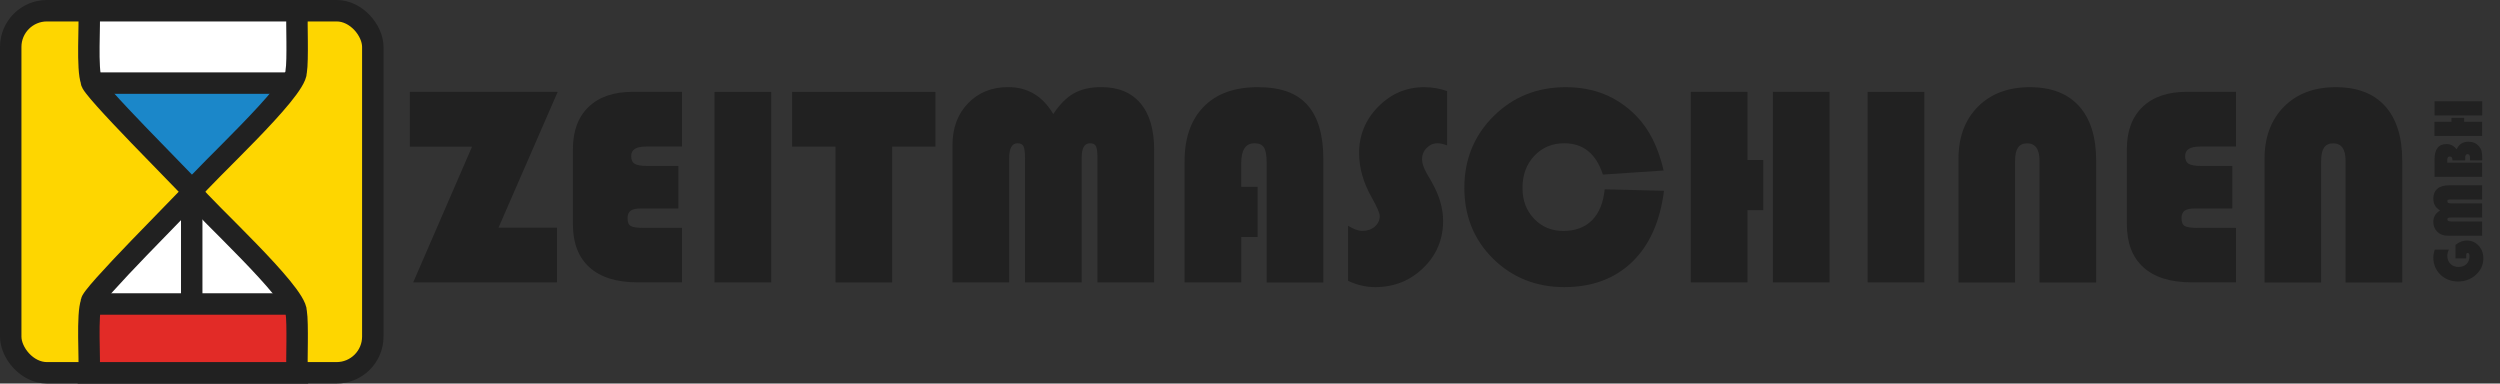<?xml version="1.0" encoding="UTF-8"?>
<svg id="Layer_1" data-name="Layer 1" xmlns="http://www.w3.org/2000/svg" viewBox="0 0 349.85 53.67">
  <rect x="0" y="0" width="349.85" height="53.67" fill="#333333" stroke="none"/>
  <g>
    <g>
      <path d="M78.04,12.86l-8.28,19h8.18v7.66h-20.12l8.24-19h-8.71v-7.66h20.68Z" style="fill: #212121;"/>
      <path d="M94.93,23.23v5.94h-5.18c-.7,0-1.2.1-1.49.31s-.44.56-.44,1.05c0,.56.15.93.45,1.1.3.18.91.26,1.84.26h5.33v7.62h-6.23c-2.93,0-5.17-.7-6.72-2.1-1.55-1.4-2.32-3.42-2.32-6.06v-10.45c0-2.55.73-4.53,2.2-5.94s3.53-2.11,6.18-2.11h6.89v7.66h-5.06c-1.37,0-2.05.44-2.05,1.33,0,.52.16.88.49,1.08.33.2.9.3,1.74.3h4.38Z" style="fill: #212121;"/>
      <path d="M107.92,12.86v26.66h-7.93V12.86h7.93Z" style="fill: #212121;"/>
      <path d="M124.85,20.52v19h-7.93v-19h-6.07v-7.66h20.06v7.66h-6.05Z" style="fill: #212121;"/>
      <path d="M133.29,39.52v-19.22c0-2.38.72-4.33,2.17-5.84s3.32-2.27,5.62-2.27c2.73,0,4.84,1.26,6.31,3.77.9-1.35,1.86-2.32,2.89-2.9,1.03-.58,2.3-.87,3.81-.87,2.4,0,4.23.75,5.51,2.27,1.28,1.51,1.91,3.68,1.91,6.52v18.54h-7.93v-17.34c0-.86-.07-1.43-.21-1.71s-.41-.42-.83-.42c-.78,0-1.17.66-1.17,1.99v17.48h-7.93v-17.34c0-.85-.07-1.41-.21-1.7-.14-.29-.42-.43-.84-.43-.78,0-1.17.71-1.17,2.13v17.34h-7.93Z" style="fill: #212121;"/>
      <path d="M175.99,26.14v7.03h-2.29v6.35h-7.93v-16.95c0-3.28.9-5.83,2.69-7.65s4.31-2.72,7.55-2.72,5.44.82,6.93,2.47,2.25,4.19,2.25,7.63v17.23h-7.93v-16.7c0-1.04-.12-1.76-.37-2.17s-.69-.61-1.33-.61c-1.24,0-1.86.92-1.86,2.77v3.32h2.29Z" style="fill: #212121;"/>
      <path d="M202.51,12.74v7.6c-.57-.2-1.02-.29-1.33-.29-.6,0-1.11.22-1.54.66s-.64.98-.64,1.6c0,.53.23,1.21.7,2.03l.61,1.05c1.09,1.9,1.64,3.74,1.64,5.51,0,2.59-.92,4.79-2.76,6.58s-4.09,2.7-6.75,2.7c-1.28,0-2.54-.29-3.79-.88v-7.71c.75.48,1.43.72,2.01.72.69,0,1.27-.2,1.73-.6s.69-.9.69-1.49c0-.39-.37-1.24-1.11-2.56-1.18-2.08-1.78-4.17-1.78-6.25,0-2.51.9-4.68,2.69-6.49s3.93-2.72,6.42-2.72c1.09,0,2.17.18,3.22.55Z" style="fill: #212121;"/>
      <path d="M224.56,26.49l8.3.21c-.55,4.3-2.03,7.62-4.46,9.96s-5.6,3.52-9.5,3.52-7.29-1.33-9.97-3.99-4.01-5.97-4.01-9.91,1.36-7.31,4.09-10.02,6.09-4.06,10.09-4.06,7.21,1.33,9.84,3.98c1.82,1.84,3.11,4.39,3.87,7.68l-8.5.57c-.95-2.92-2.75-4.38-5.41-4.38-1.69,0-3.09.59-4.19,1.76s-1.65,2.66-1.65,4.47.54,3.19,1.62,4.33,2.45,1.71,4.1,1.71,3.02-.5,4.01-1.5,1.58-2.44,1.77-4.32Z" style="fill: #212121;"/>
      <path d="M246.75,22.39v7.03h-2.21v10.1h-7.93V12.86h7.93v9.53h2.21ZM256.03,12.86v26.66h-7.93V12.86h7.93Z" style="fill: #212121;"/>
      <path d="M269.29,12.86v26.66h-7.93V12.86h7.93Z" style="fill: #212121;"/>
      <path d="M274.07,39.52v-17.3c0-3.03.91-5.46,2.72-7.29,1.82-1.82,4.24-2.73,7.26-2.73s5.31.89,6.9,2.66,2.39,4.32,2.39,7.64v17.03h-7.93v-17.03c0-1.63-.58-2.44-1.74-2.44s-1.68.81-1.68,2.44v17.03h-7.93Z" style="fill: #212121;"/>
      <path d="M312.39,23.23v5.94h-5.18c-.7,0-1.2.1-1.49.31s-.44.56-.44,1.05c0,.56.15.93.45,1.1s.91.26,1.84.26h5.33v7.62h-6.23c-2.93,0-5.17-.7-6.72-2.1s-2.32-3.42-2.32-6.06v-10.45c0-2.55.73-4.53,2.2-5.94s3.53-2.11,6.18-2.11h6.89v7.66h-5.06c-1.37,0-2.05.44-2.05,1.33,0,.52.16.88.49,1.08s.91.3,1.74.3h4.38Z" style="fill: #212121;"/>
      <path d="M316.9,39.52v-17.3c0-3.03.91-5.46,2.72-7.29s4.24-2.73,7.26-2.73,5.31.89,6.9,2.66,2.39,4.32,2.39,7.64v17.03h-7.93v-17.03c0-1.63-.58-2.44-1.74-2.44s-1.68.81-1.68,2.44v17.03h-7.93Z" style="fill: #212121;"/>
    </g>
    <g>
      <path d="M343.62,36.16v-1.89c.5-.41,1.04-.61,1.6-.61.65,0,1.2.24,1.64.72.44.48.66,1.06.66,1.76,0,.91-.34,1.67-1.03,2.3s-1.52.95-2.51.95-1.81-.32-2.47-.96c-.66-.64-.99-1.45-.99-2.41,0-.33.07-.69.2-1.09h1.98c-.15.31-.22.6-.22.85,0,.47.14.85.43,1.14.29.29.67.44,1.13.44s.85-.14,1.12-.41.42-.64.42-1.11c0-.3-.09-.44-.26-.44-.13,0-.2.1-.2.29v.47h-1.51Z" style="fill: #212121;"/>
      <path d="M347.35,32.99h-4.8c-.6,0-1.08-.18-1.46-.54s-.57-.83-.57-1.41c0-.68.31-1.21.94-1.58-.34-.22-.58-.47-.72-.72-.15-.26-.22-.57-.22-.95,0-.6.19-1.06.57-1.38s.92-.48,1.63-.48h4.63v1.98h-4.34c-.21,0-.36.02-.43.05-.07.04-.1.1-.1.21,0,.2.17.29.5.29h4.37v1.98h-4.34c-.21,0-.35.02-.42.05s-.11.11-.11.21c0,.2.18.29.53.29h4.34v1.98Z" style="fill: #212121;"/>
      <path d="M340.69,24.73v-2.42c0-1.44.56-2.15,1.69-2.15.56,0,1.03.25,1.4.74.31-.71.86-1.07,1.66-1.07.61,0,1.09.21,1.46.63.17.21.29.42.36.66s.1.55.1.95v.38h-1.71v-.34c0-.2-.03-.34-.08-.42-.05-.08-.14-.12-.27-.12-.21,0-.32.17-.32.5v.38h-1.78c0-.36-.12-.55-.38-.55-.23,0-.35.16-.35.49v.37h4.88v1.98h-6.67Z" style="fill: #212121;"/>
      <path d="M340.69,14.17h6.67v1.98h-6.67v-1.98ZM343.07,16.49h1.76v.55h2.52v1.98h-6.67v-1.98h2.38v-.55Z" style="fill: #212121;"/>
    </g>
  </g>
  <rect x="1.5" y="1.5" width="50.67" height="50.67" rx="5.07" ry="5.07" style="fill: #fed600; stroke: #212121; stroke-miterlimit: 10; stroke-width: 3px;"/>
  <path d="M13.23,11.68c.08.14,27.42-.27,27.2.15-.14,0-13.39,14.2-13.59,13.99.06-.14-14.1-14-13.62-14.13Z" style="fill: #1b87c9;"/>
  <path d="M12.87,42.21c.09-.16,27.78.29,27.56-.16-.14,0-13.57-15.27-13.77-15.04.06.16-14.29,15.06-13.8,15.2Z" style="fill: #fff;"/>
  <rect x="13.37" y="2.42" width="26.93" height="8.42" style="fill: #fff;"/>
  <path d="M12.47,1.5c.13,1.83-.33,8.22.33,9.87-.63.47,13.63,14.64,14.1,15.3,1.58-2.17,14.57-13.94,14.55-16.65.26-1.64.05-6.79.11-8.52H12.47Z" style="fill: none; stroke: #212121; stroke-miterlimit: 10; stroke-width: 3px;"/>
  <rect x="13.69" y="43.05" width="26.93" height="8.42" style="fill: #e22b27;"/>
  <path d="M12.47,52.17c.13-1.83-.33-8.22.33-9.87-.63-.47,13.63-14.64,14.1-15.3,1.58,2.17,14.57,13.94,14.55,16.65.26,1.64.05,6.79.11,8.52H12.47Z" style="fill: none; stroke: #212121; stroke-miterlimit: 10; stroke-width: 3px;"/>
  <path d="M26.83,27.97v14.66-14.66Z" style="fill: #f2b81b; stroke: #212121; stroke-miterlimit: 10; stroke-width: 3px;"/>
  <path d="M40.83,42.54H13.51h27.32Z" style="fill: #f2b81b; stroke: #212121; stroke-miterlimit: 10; stroke-width: 3px;"/>
  <path d="M40.43,11.63H13.51h26.92Z" style="fill: #f2b81b; stroke: #212121; stroke-miterlimit: 10; stroke-width: 3px;"/>
</svg>